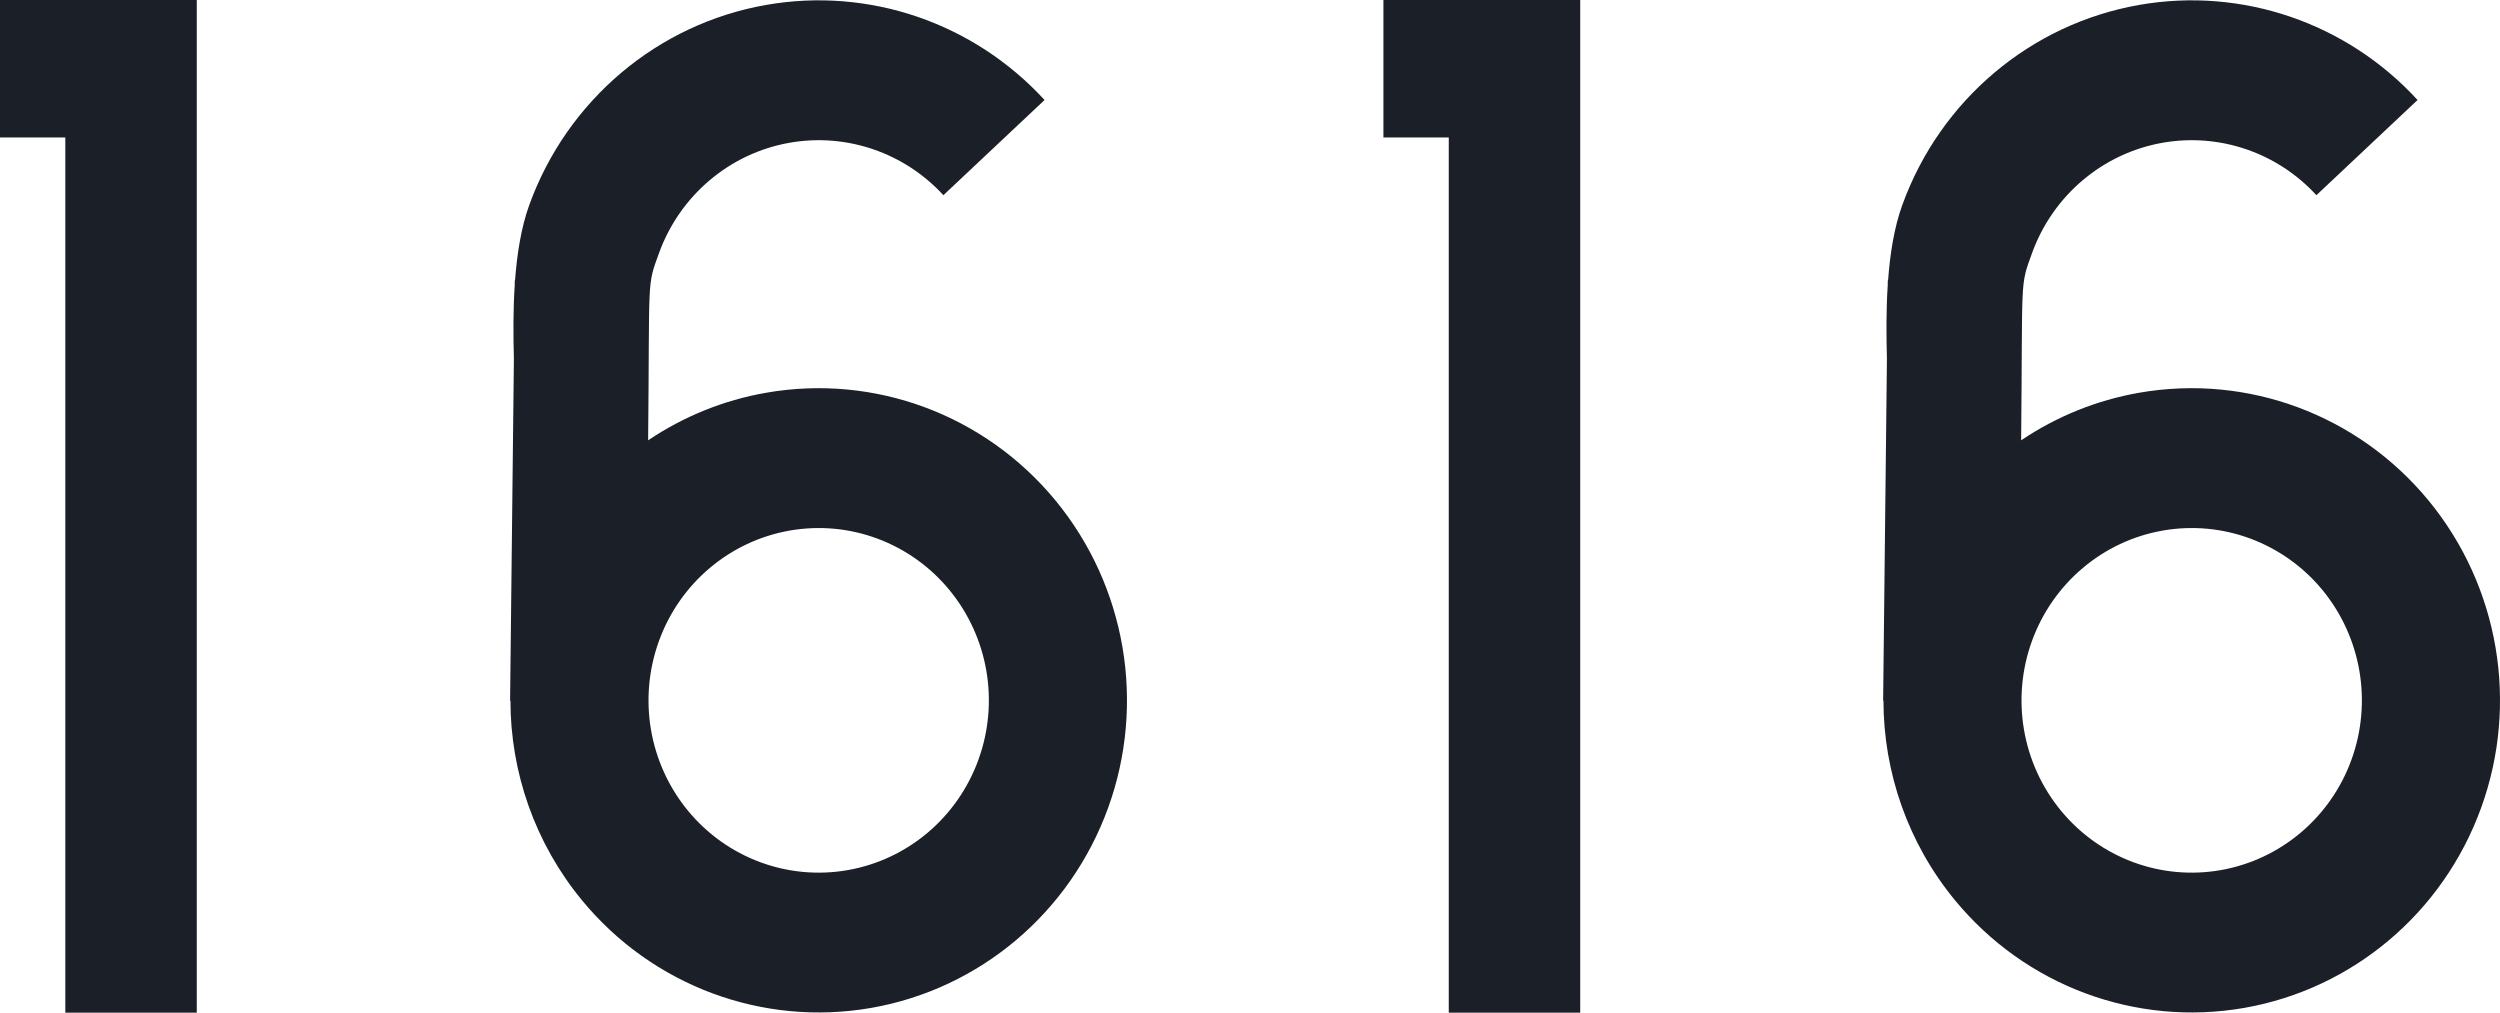 <svg width="79" height="32" viewBox="0 0 79 32" fill="none" xmlns="http://www.w3.org/2000/svg">
<g clip-path="url(#clip0_6787_15327)">
<path fill-rule="evenodd" clip-rule="evenodd" d="M33.355 15.817C35.583 18.525 36.215 22.23 35.014 25.535C33.813 28.843 30.96 31.25 27.53 31.85C24.099 32.449 20.614 31.152 18.387 28.444C16.906 26.645 16.131 24.408 16.13 22.137L16.119 22.139L16.239 11.342C16.22 10.63 16.213 9.823 16.265 9.016L16.266 8.864H16.275C16.338 8.016 16.47 7.179 16.728 6.469C17.929 3.162 20.782 0.756 24.212 0.155C27.469 -0.415 30.774 0.726 33.008 3.16L29.811 6.168C28.578 4.825 26.753 4.196 24.956 4.51C23.063 4.841 21.489 6.17 20.825 7.996C20.433 9.073 20.533 8.695 20.481 13.914C21.59 13.167 22.857 12.646 24.214 12.41C27.641 11.812 31.126 13.109 33.355 15.817ZM30.917 24.01C31.581 22.185 31.232 20.141 30.002 18.645C28.773 17.151 26.848 16.434 24.955 16.766C23.061 17.098 21.487 18.427 20.824 20.252C20.16 22.078 20.509 24.123 21.738 25.617C22.968 27.111 24.892 27.828 26.786 27.496C28.679 27.165 30.255 25.836 30.917 24.01Z" fill="#1B1F27"/>
<path fill-rule="evenodd" clip-rule="evenodd" d="M2.088 0H2.064H0V4.344H2.064V32H6.218V0H2.088Z" fill="#1B1F27"/>
<path fill-rule="evenodd" clip-rule="evenodd" d="M76.743 15.817C78.97 18.525 79.603 22.23 78.401 25.535C77.2 28.843 74.347 31.25 70.917 31.85C67.487 32.449 64.002 31.152 61.774 28.444C60.294 26.645 59.519 24.408 59.517 22.137L59.507 22.139L59.627 11.342C59.608 10.63 59.6 9.823 59.652 9.016L59.654 8.864H59.663C59.725 8.016 59.857 7.179 60.116 6.469C61.317 3.162 64.17 0.756 67.6 0.155C70.856 -0.415 74.162 0.726 76.395 3.16L73.198 6.168C71.966 4.825 70.141 4.196 68.344 4.51C66.451 4.841 64.876 6.17 64.213 7.996C63.821 9.073 63.92 8.695 63.868 13.914C64.977 13.167 66.244 12.646 67.601 12.41C71.029 11.812 74.514 13.109 76.743 15.817ZM74.305 24.01C74.968 22.185 74.619 20.141 73.39 18.645C72.16 17.151 70.236 16.434 68.342 16.766C66.449 17.098 64.875 18.427 64.211 20.252C63.547 22.078 63.896 24.123 65.126 25.617C66.356 27.111 68.28 27.828 70.173 27.496C72.067 27.165 73.642 25.836 74.305 24.01Z" fill="#1B1F27"/>
<path fill-rule="evenodd" clip-rule="evenodd" d="M45.805 0H45.781H43.716V4.344H45.781V32H49.935V0H45.805Z" fill="#1B1F27"/>
</g>
<defs>
<clipPath id="clip0_6787_15327">
<rect width="79" height="32" fill="white"/>
</clipPath>
</defs>
</svg>
